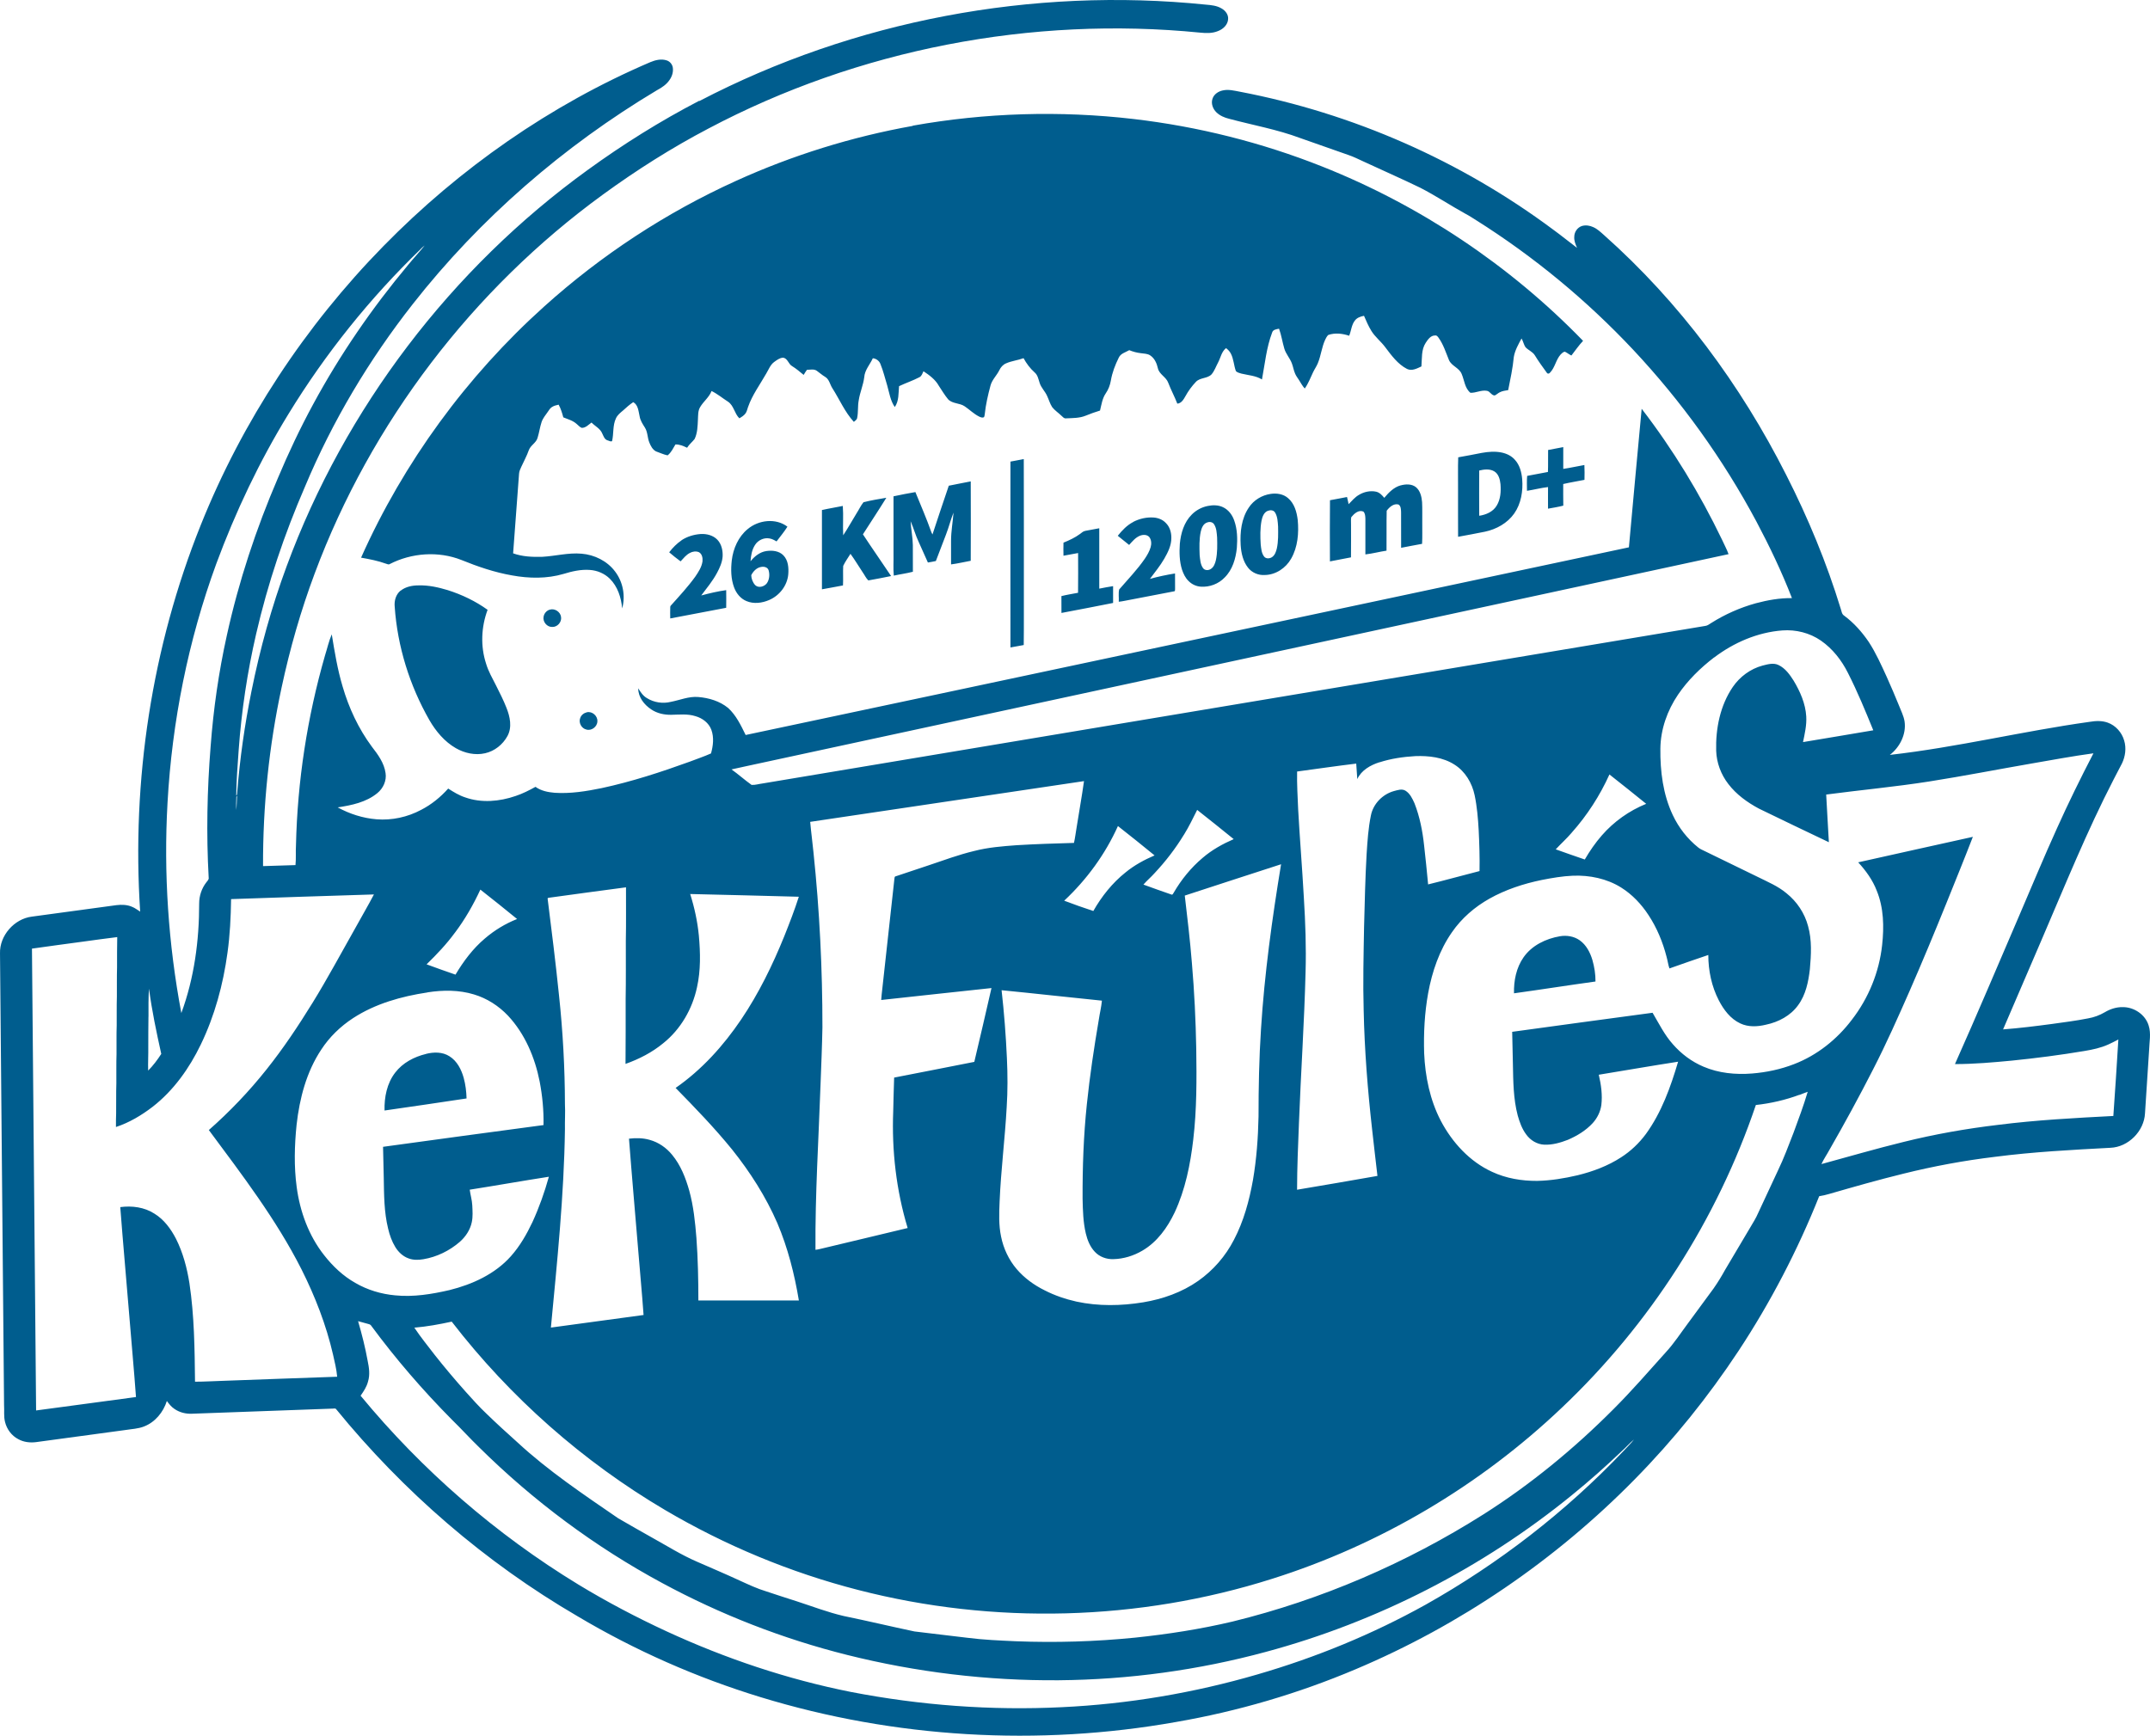 <?xml version="1.0" encoding="UTF-8" standalone="no"?>
<svg
   version="1.1"
   viewBox="0 0 488.398 394.363"
   id="svg1"
   sodipodi:docname="kekfuresz_emblema.svg"
   width="488.398"
   height="394.363"
   inkscape:version="1.3.2 (091e20e, 2023-11-25, custom)"
   xmlns:inkscape="http://www.inkscape.org/namespaces/inkscape"
   xmlns:sodipodi="http://sodipodi.sourceforge.net/DTD/sodipodi-0.dtd"
   xmlns="http://www.w3.org/2000/svg"
   xmlns:svg="http://www.w3.org/2000/svg">
  <sodipodi:namedview
     id="namedview1"
     pagecolor="#505050"
     bordercolor="#ffffff"
     borderopacity="1"
     inkscape:showpageshadow="0"
     inkscape:pageopacity="0"
     inkscape:pagecheckerboard="1"
     inkscape:deskcolor="#d1d1d1"
     inkscape:zoom="1.4146741"
     inkscape:cx="244.22586"
     inkscape:cy="196.86513"
     inkscape:window-width="3440"
     inkscape:window-height="1369"
     inkscape:window-x="3432"
     inkscape:window-y="-8"
     inkscape:window-maximized="1"
     inkscape:current-layer="svg1" />
  <defs
     id="defs1">
    <style
       id="style1">
      .cls-1 {
        fill: #005d8e;
      }
    </style>
  </defs>
  <!-- Generator: Adobe Illustrator 28.7.9, SVG Export Plug-In . SVG Version: 1.2.0 Build 218)  -->
  <g
     id="g1"
     transform="translate(-53.407,-223.746)">
    <g
       id="Layer_1">
      <path
         class="cls-1"
         d="m 150.17,463.2 c 1.76,-0.45 3.77,-0.48 5.34,0.54 1.73,1.08 2.7,3 3.23,4.91 0.42,1.52 0.61,3.09 0.65,4.67 -6.21,0.94 -12.42,1.85 -18.63,2.74 -0.08,-3.02 0.54,-6.18 2.42,-8.61 1.7,-2.23 4.3,-3.59 6.99,-4.24 z m 257.58,-26.73 c 1.55,-0.27 3.21,0 4.51,0.92 1.49,1.06 2.37,2.76 2.88,4.47 0.45,1.58 0.72,3.24 0.7,4.89 -6.18,0.85 -12.34,1.83 -18.51,2.68 -0.07,-2.85 0.51,-5.81 2.17,-8.18 1.89,-2.71 5.06,-4.23 8.25,-4.78 z M 186.71,385.58 c 1.22,-0.29 2.49,0.83 2.4,2.07 -0.03,1.22 -1.34,2.21 -2.51,1.85 -1.11,-0.25 -1.82,-1.58 -1.38,-2.64 0.22,-0.66 0.84,-1.12 1.5,-1.28 z m -8.47,-23.3 c 1.15,-0.4 2.49,0.47 2.62,1.67 0.17,1.15 -0.85,2.3 -2.01,2.24 -1.18,0.05 -2.19,-1.17 -1.96,-2.32 0.11,-0.73 0.66,-1.37 1.36,-1.6 z m -33.82,-4.33 c 1.16,-0.92 2.69,-1.21 4.13,-1.2 2.22,-0.06 4.42,0.43 6.54,1.07 3.23,1.02 6.33,2.5 9.08,4.48 -1.45,3.88 -1.64,8.26 -0.35,12.21 0.52,1.77 1.46,3.37 2.28,5 0.82,1.65 1.67,3.29 2.34,5.01 0.82,2.03 1.35,4.46 0.23,6.48 -1.05,1.92 -2.92,3.41 -5.07,3.89 -2.26,0.52 -4.66,-0.02 -6.65,-1.16 -2.57,-1.48 -4.53,-3.83 -6,-6.37 -4.49,-7.86 -7.26,-16.73 -7.88,-25.77 -0.14,-1.33 0.26,-2.79 1.33,-3.65 z m 63.79,-11.45 c 1.29,-0.85 2.81,-1.31 4.35,-1.42 1.37,-0.08 2.84,0.28 3.81,1.3 0.96,1.01 1.26,2.47 1.19,3.82 -0.1,1.32 -0.65,2.55 -1.27,3.7 -0.99,1.85 -2.33,3.47 -3.59,5.14 1.87,-0.5 3.76,-0.95 5.67,-1.21 0.01,1.34 0.03,2.68 0,4.01 -4.24,0.79 -8.47,1.63 -12.71,2.42 -0.02,-0.84 -0.03,-1.67 0,-2.51 -0.01,-0.2 0.06,-0.37 0.21,-0.5 1.88,-2.1 3.8,-4.17 5.45,-6.45 0.73,-1.07 1.48,-2.2 1.67,-3.51 0.07,-0.77 -0.09,-1.73 -0.85,-2.1 -0.65,-0.26 -1.41,-0.15 -2.01,0.18 -0.87,0.44 -1.47,1.23 -2.12,1.92 -0.9,-0.64 -1.74,-1.35 -2.59,-2.06 0.8,-1.04 1.73,-1.99 2.82,-2.73 z M 300,344.35 c 1.04,-0.2 2.08,-0.4 3.12,-0.58 0.01,4.57 0.01,9.14 0,13.72 1.05,-0.19 2.09,-0.43 3.14,-0.57 0,1.27 0,2.55 0,3.82 -3.9,0.8 -7.82,1.51 -11.73,2.27 -0.01,-1.28 0,-2.56 -0.01,-3.83 1.25,-0.31 2.52,-0.51 3.78,-0.75 0.04,-3.01 0.02,-6.02 0.01,-9.03 -1.11,0.17 -2.21,0.44 -3.32,0.61 -0.02,-0.99 -0.03,-1.98 0,-2.97 1.31,-0.53 2.61,-1.13 3.75,-1.97 0.39,-0.28 0.74,-0.65 1.24,-0.71 z m -73.86,8.24 c -0.94,0.23 -1.66,1.01 -2.08,1.85 0.03,0.8 0.34,1.65 0.9,2.25 0.75,0.73 2.05,0.36 2.64,-0.41 0.59,-0.84 0.69,-1.99 0.41,-2.96 -0.24,-0.77 -1.18,-0.92 -1.86,-0.72 z m -2.89,-8.63 c 2.46,-2.08 6.39,-2.56 9.03,-0.55 -0.73,1.18 -1.64,2.24 -2.47,3.35 -0.51,-0.3 -1.04,-0.59 -1.63,-0.68 -1.26,-0.23 -2.61,0.42 -3.27,1.5 -0.71,1.09 -0.92,2.42 -1.01,3.69 0.9,-1.12 2.12,-2.1 3.58,-2.32 1.35,-0.2 2.9,-0.05 3.89,0.98 1.1,1.13 1.22,2.83 1.1,4.33 -0.23,2.55 -2,4.81 -4.33,5.81 -1.61,0.7 -3.53,0.95 -5.18,0.24 -1.33,-0.55 -2.3,-1.76 -2.79,-3.09 -0.73,-1.96 -0.76,-4.1 -0.53,-6.15 0.32,-2.69 1.49,-5.37 3.62,-7.12 z m 87.59,-1.64 c 1.41,-0.73 3.03,-1.1 4.62,-0.99 1.02,0.07 2.05,0.46 2.76,1.22 0.91,0.87 1.29,2.17 1.27,3.41 0.02,1.7 -0.77,3.27 -1.6,4.72 -0.94,1.64 -2.15,3.08 -3.26,4.59 1.88,-0.52 3.78,-0.92 5.7,-1.23 0.02,1.17 0,2.33 0.01,3.5 -0.03,0.19 0.06,0.55 -0.23,0.56 -3.73,0.72 -7.46,1.43 -11.19,2.15 -0.45,0.09 -0.91,0.17 -1.37,0.22 0.06,-0.92 -0.12,-1.89 0.09,-2.79 1.98,-2.3 4.12,-4.5 5.84,-7.01 0.54,-0.81 1.04,-1.66 1.31,-2.6 0.22,-0.75 0.18,-1.64 -0.29,-2.28 -0.53,-0.63 -1.46,-0.6 -2.15,-0.32 -1.02,0.41 -1.73,1.3 -2.45,2.09 -0.86,-0.69 -1.73,-1.38 -2.58,-2.08 0.98,-1.23 2.1,-2.41 3.52,-3.14 z m 16.74,0.15 c -0.85,0.3 -1.21,1.23 -1.4,2.04 -0.38,1.75 -0.32,3.56 -0.26,5.34 0.11,1.01 0.16,2.11 0.76,2.96 0.41,0.59 1.27,0.57 1.81,0.19 0.67,-0.44 0.94,-1.24 1.12,-1.98 0.37,-1.69 0.32,-3.43 0.28,-5.15 -0.09,-1.03 -0.12,-2.15 -0.71,-3.03 -0.35,-0.52 -1.06,-0.61 -1.6,-0.36 z m 0.15,-3.76 c 1.16,-0.24 2.42,-0.25 3.51,0.28 1.22,0.58 2.08,1.73 2.52,2.98 0.73,2 0.77,4.18 0.61,6.29 -0.25,2.42 -0.99,4.94 -2.76,6.69 -1.38,1.46 -3.43,2.23 -5.42,2.09 -1.04,-0.07 -2.05,-0.53 -2.78,-1.28 -0.73,-0.7 -1.17,-1.63 -1.49,-2.57 -0.6,-1.9 -0.63,-3.91 -0.5,-5.88 0.22,-2.41 0.96,-4.92 2.73,-6.67 0.97,-0.98 2.24,-1.66 3.59,-1.93 z m -78.18,-0.85 c 1.7,-0.44 3.46,-0.72 5.2,-1.02 -1.73,2.8 -3.55,5.54 -5.32,8.31 2.09,3.19 4.29,6.31 6.4,9.48 -1.72,0.36 -3.45,0.68 -5.17,0.99 -0.55,-0.52 -0.85,-1.25 -1.29,-1.85 -0.93,-1.39 -1.78,-2.84 -2.77,-4.19 -0.56,0.9 -1.2,1.78 -1.65,2.74 -0.08,1.48 0.03,2.96 -0.05,4.44 -1.6,0.27 -3.18,0.63 -4.78,0.88 0,-6 0,-12.01 0,-18.01 1.57,-0.36 3.16,-0.6 4.74,-0.93 0.17,2.21 -0.03,4.45 0.09,6.67 1.08,-1.62 2.01,-3.34 3.04,-5 0.54,-0.83 0.95,-1.75 1.57,-2.51 z m 91.85,1.95 c -0.92,0.36 -1.25,1.4 -1.43,2.28 -0.32,1.76 -0.29,3.56 -0.18,5.34 0.11,0.94 0.17,1.97 0.76,2.75 0.44,0.59 1.34,0.51 1.88,0.1 0.6,-0.45 0.85,-1.2 1.02,-1.9 0.36,-1.64 0.31,-3.33 0.29,-5 -0.08,-1.08 -0.11,-2.24 -0.69,-3.19 -0.34,-0.57 -1.09,-0.6 -1.64,-0.38 z m 0.67,-3.85 c 1.36,-0.2 2.86,0.02 3.93,0.96 1.45,1.22 1.98,3.16 2.2,4.96 0.28,2.97 0.02,6.15 -1.49,8.79 -1.2,2.14 -3.51,3.69 -6,3.72 -1.45,0.1 -2.93,-0.53 -3.82,-1.69 -1.13,-1.45 -1.54,-3.32 -1.65,-5.11 -0.17,-2.91 0.16,-6.03 1.84,-8.51 1.11,-1.7 2.99,-2.84 5,-3.12 z m 29.52,-1.93 c 1.13,-0.31 2.48,-0.37 3.45,0.39 1,0.82 1.31,2.18 1.41,3.42 0.08,1.51 0.02,3.03 0.04,4.54 -0.02,1.64 0.05,3.29 -0.04,4.93 -1.59,0.27 -3.17,0.61 -4.76,0.9 -0.02,-2.7 0,-5.41 -0.01,-8.11 -0.03,-0.59 -0.02,-1.38 -0.59,-1.73 -1.1,-0.29 -2.08,0.61 -2.68,1.42 -0.07,3.02 0,6.04 -0.04,9.07 -1.61,0.24 -3.18,0.67 -4.8,0.85 0,-2.72 0,-5.43 0,-8.15 -0.03,-0.55 -0.04,-1.19 -0.47,-1.59 -1.09,-0.45 -2.1,0.5 -2.74,1.29 -0.11,0.53 -0.04,1.07 -0.05,1.6 0,2.51 0.02,5.02 -0.01,7.52 -1.59,0.3 -3.18,0.62 -4.78,0.92 -0.02,-4.63 -0.04,-9.27 0.01,-13.9 1.29,-0.22 2.58,-0.49 3.87,-0.73 0.14,0.54 0.24,1.09 0.36,1.63 0.75,-0.76 1.44,-1.61 2.39,-2.14 1.14,-0.68 2.55,-0.98 3.86,-0.7 0.79,0.18 1.35,0.8 1.85,1.4 1,-1.2 2.17,-2.41 3.73,-2.84 z m -102.64,0.07 c 1.65,-0.35 3.32,-0.64 4.97,-0.98 0.03,6.01 0.02,12.03 0,18.04 -1.49,0.27 -2.97,0.63 -4.47,0.82 0.01,-1.79 0,-3.59 0,-5.38 0,-2.14 0.4,-4.26 0.56,-6.39 -0.65,1.63 -1.07,3.35 -1.71,4.99 -0.77,2 -1.52,4.01 -2.3,6.01 -0.6,0.13 -1.2,0.25 -1.81,0.34 -0.7,-1.56 -1.39,-3.12 -2.09,-4.67 -0.73,-1.52 -1.15,-3.17 -1.84,-4.71 0.09,1.81 0.48,3.6 0.51,5.42 0.02,2.02 0,4.04 0.01,6.06 -1.43,0.38 -2.9,0.56 -4.34,0.88 -0.15,-1.66 -0.02,-3.33 -0.06,-4.99 0,-4.34 0,-8.69 0,-13.03 1.65,-0.37 3.31,-0.66 4.97,-0.96 1.23,3.03 2.54,6.03 3.63,9.12 0.07,0.17 0.16,0.34 0.25,0.51 1.2,-3.71 2.47,-7.39 3.71,-11.09 z m 14,-5.48 c 1.01,-0.17 2.01,-0.39 3.02,-0.57 0.05,9.44 0,18.88 0.02,28.32 -0.02,4.64 0.03,9.29 -0.03,13.93 -1.01,0.17 -2.01,0.39 -3.02,0.55 0,-14.08 -0.02,-28.16 0,-42.24 z m 106.48,2.03 c -0.02,3.42 -0.02,6.85 0,10.28 1.55,-0.22 3.16,-0.92 3.98,-2.32 0.88,-1.45 0.98,-3.22 0.85,-4.87 -0.11,-1.09 -0.44,-2.35 -1.46,-2.93 -1.03,-0.58 -2.27,-0.42 -3.37,-0.16 z m 0.62,-4.01 c 1.45,-0.26 2.95,-0.38 4.41,-0.09 1.16,0.23 2.29,0.76 3.07,1.66 1.1,1.19 1.52,2.83 1.66,4.4 0.22,2.7 -0.24,5.57 -1.82,7.82 -1.55,2.19 -4.04,3.57 -6.64,4.12 -2.03,0.4 -4.06,0.8 -6.1,1.16 -0.03,-3.55 0,-7.11 -0.01,-10.66 0.03,-2.47 -0.06,-4.94 0.04,-7.4 1.8,-0.29 3.59,-0.68 5.38,-1.01 z m 15.02,-0.65 c 1.15,-0.23 2.3,-0.45 3.45,-0.66 0,1.65 -0.01,3.3 0,4.95 1.61,-0.23 3.19,-0.61 4.8,-0.88 0.06,1.12 0.04,2.24 0.02,3.37 -1.61,0.32 -3.23,0.58 -4.83,0.95 0.01,1.63 -0.02,3.27 0.02,4.91 -1.14,0.3 -2.31,0.48 -3.47,0.69 -0.02,-1.64 0.01,-3.27 0,-4.91 -1.61,0.18 -3.18,0.61 -4.78,0.85 0,-1.13 -0.07,-2.26 0.04,-3.39 1.58,-0.28 3.15,-0.58 4.72,-0.89 0.07,-1.66 0,-3.32 0.04,-4.98 z M 260.75,252.3 c 16.51,-2.95 33.45,-3.45 50.11,-1.52 14.69,1.71 29.15,5.34 42.89,10.8 22.25,8.83 42.61,22.42 59.27,39.61 -0.98,1.03 -1.77,2.21 -2.65,3.33 -0.52,-0.24 -0.96,-0.62 -1.47,-0.86 -0.39,0.01 -0.69,0.36 -0.96,0.61 -1.11,1.22 -1.29,3.03 -2.48,4.2 -0.17,0.22 -0.56,0.23 -0.68,-0.04 -0.94,-1.3 -1.89,-2.59 -2.72,-3.96 -0.5,-0.81 -1.46,-1.14 -2.09,-1.81 -0.44,-0.61 -0.54,-1.38 -0.93,-2.01 -0.71,1.33 -1.49,2.68 -1.75,4.18 -0.24,2.55 -0.78,5.05 -1.28,7.55 -0.65,0.11 -1.33,0.19 -1.92,0.5 -0.4,0.2 -0.73,0.53 -1.13,0.72 -0.77,0 -1.06,-0.96 -1.79,-1.06 -1.28,-0.23 -2.47,0.5 -3.74,0.45 -1.28,-1.04 -1.37,-2.83 -1.98,-4.26 -0.54,-1.41 -2.29,-1.8 -2.89,-3.17 -0.71,-1.73 -1.27,-3.56 -2.38,-5.1 -0.19,-0.24 -0.39,-0.55 -0.73,-0.49 -1.02,-0.05 -1.67,0.9 -2.17,1.66 -1.05,1.59 -0.82,3.57 -0.98,5.37 -0.99,0.46 -2.16,1.1 -3.25,0.58 -2.13,-1.09 -3.56,-3.09 -4.97,-4.95 -0.96,-1.3 -2.29,-2.31 -3.14,-3.69 -0.67,-1.09 -1.18,-2.27 -1.68,-3.44 -0.78,0.15 -1.61,0.43 -2.09,1.1 -0.77,0.99 -0.81,2.31 -1.28,3.43 -1.52,-0.51 -3.2,-0.71 -4.75,-0.18 -0.32,0.29 -0.51,0.7 -0.7,1.08 -0.79,1.7 -0.95,3.61 -1.67,5.34 -0.29,0.71 -0.74,1.34 -1.07,2.03 -0.6,1.26 -1.09,2.58 -1.9,3.72 -0.55,-0.59 -0.91,-1.31 -1.34,-1.97 -0.3,-0.47 -0.65,-0.91 -0.86,-1.43 -0.33,-0.75 -0.44,-1.58 -0.74,-2.34 -0.45,-1.18 -1.36,-2.13 -1.71,-3.35 -0.44,-1.49 -0.66,-3.04 -1.19,-4.5 -0.58,0.12 -1.38,0.19 -1.57,0.87 -1.3,3.42 -1.64,7.09 -2.31,10.66 -1.42,-0.87 -3.11,-0.95 -4.68,-1.33 -0.43,-0.13 -0.91,-0.23 -1.24,-0.56 -0.49,-1.32 -0.5,-2.79 -1.18,-4.04 -0.25,-0.48 -0.64,-0.86 -1.06,-1.19 -1.03,0.81 -1.22,2.16 -1.8,3.25 -0.49,0.91 -0.82,1.92 -1.5,2.72 -0.95,0.98 -2.58,0.69 -3.53,1.68 -0.94,0.99 -1.76,2.1 -2.41,3.3 -0.41,0.72 -0.9,1.59 -1.83,1.67 -0.62,-1.61 -1.45,-3.13 -2.06,-4.74 -0.47,-1.33 -2.06,-1.91 -2.36,-3.32 -0.25,-1.09 -0.73,-2.22 -1.69,-2.87 -0.64,-0.46 -1.46,-0.42 -2.2,-0.54 -0.9,-0.1 -1.77,-0.34 -2.61,-0.68 -0.83,0.49 -1.95,0.74 -2.38,1.7 -0.82,1.65 -1.49,3.39 -1.8,5.22 -0.18,1.04 -0.56,2.03 -1.16,2.9 -0.79,1.16 -0.97,2.58 -1.3,3.9 -1.1,0.34 -2.19,0.72 -3.25,1.16 -1.41,0.58 -2.96,0.54 -4.46,0.61 -0.46,0.08 -0.74,-0.33 -1.04,-0.58 -0.68,-0.67 -1.51,-1.2 -2.11,-1.96 -0.52,-0.79 -0.76,-1.73 -1.17,-2.58 -0.45,-1.02 -1.32,-1.81 -1.67,-2.89 -0.29,-0.85 -0.43,-1.82 -1.16,-2.43 -1.02,-0.91 -1.85,-2.02 -2.51,-3.23 -1.29,0.48 -2.7,0.61 -3.96,1.17 -0.7,0.29 -1.22,0.88 -1.54,1.56 -0.6,1.21 -1.66,2.17 -2.01,3.5 -0.57,2.13 -1.07,4.28 -1.3,6.47 -0.05,0.23 -0.04,0.49 -0.18,0.7 -0.37,0.21 -0.77,0.02 -1.11,-0.14 -1.2,-0.6 -2.15,-1.56 -3.25,-2.31 -1.14,-0.8 -2.77,-0.56 -3.77,-1.59 -0.8,-0.96 -1.44,-2.05 -2.13,-3.09 -0.79,-1.42 -2.14,-2.42 -3.48,-3.3 -0.24,0.47 -0.39,1.07 -0.89,1.34 -1.5,0.79 -3.13,1.32 -4.66,2.05 -0.15,1.6 0,3.36 -0.97,4.74 -1,-1.44 -1.24,-3.21 -1.71,-4.86 -0.51,-1.65 -0.9,-3.34 -1.56,-4.94 -0.25,-0.7 -1.01,-1.24 -1.72,-1.28 -0.65,1.43 -1.84,2.67 -1.95,4.31 -0.22,1.79 -0.98,3.45 -1.25,5.23 -0.26,1.33 -0.08,2.7 -0.36,4.03 -0.07,0.41 -0.47,0.63 -0.75,0.88 -2.06,-2.25 -3.25,-5.1 -4.88,-7.65 -0.56,-0.85 -0.7,-2.03 -1.65,-2.58 -0.67,-0.4 -1.25,-0.92 -1.88,-1.37 -0.65,-0.47 -1.5,-0.23 -2.24,-0.23 -0.27,0.37 -0.52,0.76 -0.75,1.16 -0.85,-0.69 -1.68,-1.42 -2.62,-1.99 -0.86,-0.47 -1,-1.8 -2.07,-1.92 -0.77,0.04 -1.42,0.55 -2.03,0.99 -0.87,0.65 -1.23,1.71 -1.78,2.61 -1.42,2.51 -3.17,4.85 -4.13,7.6 -0.19,0.5 -0.27,1.07 -0.61,1.5 -0.36,0.47 -0.87,0.78 -1.37,1.07 -1.12,-1.09 -1.24,-2.89 -2.58,-3.78 -1.25,-0.8 -2.4,-1.77 -3.73,-2.42 -0.55,1.43 -1.84,2.36 -2.6,3.66 -0.52,0.86 -0.44,1.9 -0.5,2.87 -0.07,1.47 -0.1,3.02 -0.75,4.37 -0.54,0.69 -1.25,1.24 -1.71,1.99 -0.84,-0.39 -1.7,-0.79 -2.65,-0.74 -0.53,0.86 -0.95,1.84 -1.78,2.47 -0.91,-0.18 -1.75,-0.6 -2.63,-0.9 -0.78,-0.4 -1.21,-1.25 -1.52,-2.03 -0.45,-1.1 -0.35,-2.37 -1.01,-3.39 -0.5,-0.8 -1.04,-1.6 -1.19,-2.55 -0.27,-1.14 -0.31,-2.57 -1.45,-3.22 -0.83,0.55 -1.57,1.21 -2.3,1.88 -0.62,0.52 -1.29,1.04 -1.63,1.8 -0.77,1.62 -0.48,3.47 -0.88,5.17 -0.3,0.2 -0.71,-0.1 -1.03,-0.17 -0.7,-0.21 -0.91,-0.97 -1.2,-1.55 -0.45,-1.13 -1.63,-1.66 -2.44,-2.5 -0.68,0.49 -1.33,1.24 -2.23,1.21 -0.46,-0.17 -0.76,-0.58 -1.14,-0.88 -0.85,-0.78 -2,-1.08 -3.04,-1.51 -0.27,-0.99 -0.56,-1.98 -1.06,-2.88 -0.54,0.12 -1.1,0.25 -1.56,0.57 -0.4,0.26 -0.63,0.68 -0.9,1.06 -0.52,0.75 -1.13,1.46 -1.42,2.34 -0.38,1.15 -0.53,2.36 -0.89,3.51 -0.29,1.19 -1.59,1.72 -2,2.85 -0.46,1.32 -1.14,2.54 -1.72,3.81 -0.22,0.49 -0.46,0.98 -0.5,1.52 -0.44,6.04 -0.9,12.08 -1.35,18.12 2.11,0.76 4.39,0.85 6.6,0.79 2.99,-0.16 5.95,-0.98 8.96,-0.71 2.92,0.24 5.8,1.65 7.58,4.02 1.81,2.35 2.43,5.56 1.63,8.42 -0.21,-2.46 -1.02,-4.99 -2.81,-6.76 -1.21,-1.19 -2.85,-1.88 -4.54,-1.99 -2.02,-0.15 -4.03,0.31 -5.95,0.9 -3.8,1.12 -7.86,1.05 -11.73,0.34 -3.95,-0.69 -7.77,-1.99 -11.48,-3.5 -5.23,-2.07 -11.32,-1.63 -16.3,0.93 -0.26,0.18 -0.55,-0.02 -0.81,-0.08 -1.84,-0.67 -3.77,-1.04 -5.69,-1.38 9.67,-21.66 23.97,-41.21 41.6,-57.07 12.96,-11.67 27.71,-21.35 43.6,-28.55 12.79,-5.81 26.3,-10.01 40.13,-12.48 z m -126,271.63 c 0.87,2.97 1.63,5.98 2.18,9.03 0.32,1.53 0.55,3.14 0.08,4.67 -0.3,1.2 -0.99,2.23 -1.69,3.23 13.96,16.92 30.75,31.5 49.48,42.91 6.49,3.94 13.22,7.48 20.1,10.66 13.34,6.15 27.36,10.86 41.77,13.73 15.76,3.05 31.9,4.26 47.94,3.47 15.03,-0.71 29.97,-3.23 44.42,-7.44 13.27,-3.85 26.14,-9.13 38.22,-15.85 16.58,-9.32 31.8,-21.09 44.91,-34.87 0.8,-0.89 1.7,-1.71 2.43,-2.66 -0.98,0.81 -1.83,1.79 -2.78,2.64 -3.64,3.48 -7.42,6.83 -11.33,10 -20.34,16.58 -44.2,28.8 -69.54,35.62 -15.3,4.14 -31.13,6.3 -46.98,6.44 -16.2,0.13 -32.42,-1.82 -48.14,-5.76 -14.6,-3.66 -28.73,-9.17 -41.97,-16.32 -15.25,-8.22 -29.29,-18.67 -41.61,-30.86 -2.1,-2.03 -4.05,-4.2 -6.14,-6.23 -6.62,-6.68 -12.78,-13.81 -18.36,-21.37 -0.2,-0.35 -0.61,-0.39 -0.96,-0.49 -0.69,-0.17 -1.36,-0.39 -2.04,-0.56 z m 327.42,-51.44 c -3.18,1.18 -6.52,1.95 -9.9,2.32 -8.81,26.05 -24.11,49.86 -44.07,68.77 -18.62,17.71 -41.3,31.15 -65.81,38.88 -30.28,9.61 -63.26,10.47 -94.02,2.54 -15.38,-3.95 -30.19,-10.1 -43.87,-18.16 -18.69,-11.02 -35.23,-25.64 -48.48,-42.81 -2.8,0.61 -5.63,1.13 -8.49,1.37 1.43,2.14 3.05,4.14 4.62,6.18 2.24,2.84 4.58,5.61 6.99,8.32 1.57,1.74 3.12,3.5 4.83,5.1 2.26,2.19 4.59,4.32 6.94,6.42 7.04,6.52 15.04,11.87 22.93,17.29 2.6,1.54 5.25,2.99 7.87,4.49 3.3,1.83 6.5,3.85 9.97,5.35 3.24,1.42 6.5,2.8 9.72,4.29 2,0.91 4,1.86 6.11,2.49 2.26,0.74 4.51,1.5 6.79,2.21 3.59,1.16 7.12,2.53 10.8,3.38 5.36,1.1 10.68,2.37 16.03,3.5 3.98,0.5 7.97,0.94 11.95,1.43 3.69,0.48 7.41,0.63 11.12,0.8 9.01,0.35 18.05,0.08 27.03,-0.82 7.45,-0.78 14.88,-1.93 22.18,-3.66 20.16,-4.94 39.47,-13.27 57.01,-24.37 10.71,-6.8 20.57,-14.91 29.52,-23.9 4.13,-4.13 7.96,-8.54 11.86,-12.89 1.9,-2.05 3.41,-4.41 5.08,-6.64 1.92,-2.64 3.85,-5.26 5.79,-7.88 0.95,-1.36 1.81,-2.77 2.61,-4.22 1.9,-3.21 3.8,-6.41 5.7,-9.61 0.63,-1.08 1.31,-2.12 1.8,-3.28 1.5,-3.22 2.99,-6.43 4.49,-9.64 1.36,-2.81 2.44,-5.75 3.57,-8.65 1.13,-3.07 2.28,-6.14 3.21,-9.28 -0.63,0.2 -1.24,0.48 -1.86,0.71 z M 150.54,449.23 c -5.93,0.89 -11.88,2.55 -16.94,5.85 -2.85,1.86 -5.35,4.28 -7.21,7.13 -3.37,5.07 -4.94,11.1 -5.61,17.09 -0.48,4.69 -0.61,9.46 0.02,14.14 0.74,5.58 2.74,11.07 6.25,15.51 1.95,2.49 4.3,4.72 7.07,6.28 2.76,1.61 5.88,2.54 9.06,2.83 4.15,0.42 8.31,-0.27 12.34,-1.2 5.19,-1.29 10.33,-3.63 13.94,-7.69 2.05,-2.3 3.6,-5.01 4.91,-7.78 1.52,-3.32 2.74,-6.77 3.72,-10.28 -6,0.93 -11.98,2 -17.98,2.94 0.16,1.19 0.52,2.35 0.58,3.56 0.06,1.27 0.16,2.57 -0.11,3.82 -0.36,1.74 -1.39,3.29 -2.71,4.46 -2.34,2.03 -5.23,3.45 -8.29,3.96 -1.12,0.19 -2.3,0.22 -3.37,-0.19 -1.27,-0.45 -2.29,-1.42 -2.99,-2.55 -0.79,-1.29 -1.31,-2.74 -1.65,-4.22 -0.93,-3.77 -0.92,-7.68 -0.99,-11.54 -0.06,-2.34 -0.11,-4.69 -0.16,-7.04 12.15,-1.67 24.3,-3.32 36.45,-4.94 0.07,-3.31 -0.25,-6.63 -0.87,-9.88 -1.08,-5.48 -3.35,-10.86 -7.2,-14.98 -2.11,-2.22 -4.77,-3.94 -7.72,-4.82 -3.4,-1.04 -7.04,-1.02 -10.53,-0.48 z m -63.41,5.5 c 0,2.28 -0.07,4.56 -0.04,6.84 0.03,1.81 -0.08,3.61 -0.03,5.42 1.14,-1.14 2.11,-2.44 2.98,-3.79 -1.09,-4.91 -2.13,-9.84 -2.79,-14.83 -0.14,2.12 -0.12,4.24 -0.11,6.37 z m 18.77,-26.69 c -0.06,4.08 -0.25,8.16 -0.82,12.2 -0.98,7.19 -2.9,14.29 -6.06,20.83 -2.6,5.39 -6.17,10.43 -10.92,14.13 -2.52,1.94 -5.32,3.61 -8.35,4.61 0,-1.04 -0.01,-2.08 0.04,-3.11 0.04,-2.28 -0.03,-4.55 0.05,-6.83 0.02,-2.23 -0.04,-4.45 0.04,-6.68 0.02,-2.17 -0.04,-4.34 0.04,-6.51 0.02,-2.17 -0.03,-4.34 0.04,-6.5 0.02,-2.23 -0.03,-4.46 0.04,-6.68 0.01,-2.28 -0.02,-4.56 0.04,-6.84 -2.59,0.3 -5.17,0.69 -7.76,1.03 -3.87,0.54 -7.74,1.02 -11.61,1.59 0.32,34.98 0.63,69.95 0.94,104.93 7.57,-0.98 15.12,-2.06 22.69,-3.05 -0.45,-6.23 -1.04,-12.46 -1.54,-18.69 -0.66,-8.15 -1.41,-16.3 -2.03,-24.46 2.65,-0.35 5.48,0.01 7.75,1.48 2.18,1.33 3.74,3.46 4.9,5.7 1.59,3.16 2.51,6.62 3.06,10.11 1.11,7.4 1.19,14.91 1.27,22.38 2.13,0 4.25,-0.14 6.38,-0.2 8.64,-0.31 17.28,-0.64 25.91,-0.93 -0.14,-1.7 -0.57,-3.37 -0.94,-5.04 -1.55,-6.73 -4.07,-13.2 -7.16,-19.36 -5.74,-11.34 -13.5,-21.47 -21.05,-31.65 4.77,-4.2 9.17,-8.81 13.12,-13.79 3.82,-4.79 7.22,-9.9 10.44,-15.12 3.41,-5.52 6.46,-11.25 9.66,-16.89 1.41,-2.58 2.92,-5.12 4.28,-7.73 -10.82,0.34 -21.63,0.68 -32.45,1.06 z m 50.88,7.57 c -1.91,2.62 -4.15,4.98 -6.47,7.24 2.17,0.82 4.38,1.57 6.57,2.34 1.8,-3.03 3.95,-5.91 6.66,-8.2 2.17,-1.87 4.66,-3.38 7.33,-4.44 -2.75,-2.26 -5.55,-4.48 -8.34,-6.68 -1.59,3.42 -3.47,6.72 -5.74,9.74 z m 21.23,-7.9 c -0.05,0.04 -0.16,0.11 -0.21,0.15 0.92,7.33 1.84,14.66 2.59,22.01 0.88,8.21 1.33,16.47 1.35,24.73 0.1,1.9 -0.04,3.8 0,5.71 -0.21,15.07 -1.77,30.08 -3.19,45.07 7.02,-0.96 14.03,-1.91 21.05,-2.86 -0.36,-5.05 -0.84,-10.09 -1.25,-15.13 -0.68,-8.31 -1.43,-16.62 -2.06,-24.93 1.57,-0.19 3.18,-0.17 4.7,0.27 2.01,0.55 3.79,1.79 5.1,3.4 1.94,2.34 3.07,5.24 3.89,8.14 0.97,3.51 1.34,7.16 1.63,10.78 0.34,4.71 0.44,9.44 0.44,14.17 7.61,0 15.22,0.02 22.83,0 -1,-6.01 -2.51,-11.96 -4.89,-17.57 -2.62,-6.03 -6.19,-11.61 -10.29,-16.74 -3.99,-4.91 -8.39,-9.46 -12.82,-13.98 5.95,-4.13 10.87,-9.6 14.91,-15.58 3.97,-5.89 7.11,-12.31 9.77,-18.88 1.18,-2.96 2.34,-5.94 3.31,-8.98 -8.23,-0.2 -16.46,-0.45 -24.68,-0.62 0.97,3.07 1.66,6.24 1.97,9.45 0.35,3.9 0.44,7.88 -0.42,11.73 -1.05,4.93 -3.71,9.56 -7.67,12.72 -2.53,2.09 -5.49,3.61 -8.57,4.7 0.04,-4.93 0.04,-9.85 0.03,-14.78 0.08,-4.4 0.03,-8.79 0.04,-13.19 0.09,-4.05 0.02,-8.1 0.04,-12.15 -5.87,0.77 -11.74,1.58 -17.6,2.38 z m 144.53,-0.51 c 0.6,5.1 1.21,10.21 1.62,15.34 0.56,6.49 0.87,13 0.99,19.52 0.1,6.86 0.13,13.75 -0.68,20.59 -0.66,5.67 -1.8,11.37 -4.23,16.58 -1.64,3.44 -3.98,6.72 -7.33,8.67 -1.99,1.17 -4.27,1.88 -6.58,1.93 -1.56,0.06 -3.16,-0.52 -4.23,-1.68 -1.08,-1.14 -1.68,-2.65 -2.04,-4.16 -0.61,-2.58 -0.67,-5.25 -0.73,-7.88 -0.03,-7.17 0.22,-14.35 0.97,-21.49 0.67,-6.44 1.63,-12.85 2.72,-19.23 0.21,-1.44 0.57,-2.85 0.7,-4.29 -7.6,-0.76 -15.19,-1.63 -22.79,-2.37 0.58,5.15 0.98,10.31 1.21,15.49 0.17,3.68 0.19,7.37 -0.05,11.05 -0.39,7.18 -1.31,14.31 -1.61,21.5 -0.11,2.64 -0.22,5.32 0.33,7.92 0.54,2.71 1.75,5.29 3.54,7.39 1.75,2.05 3.97,3.66 6.39,4.85 2.28,1.17 4.72,1.99 7.21,2.55 4.97,1.07 10.14,0.98 15.15,0.16 4.44,-0.74 8.81,-2.27 12.51,-4.88 3.4,-2.39 6.2,-5.62 8.1,-9.32 2.22,-4.23 3.48,-8.89 4.32,-13.57 0.82,-4.78 1.17,-9.63 1.27,-14.47 0,-6.62 0.13,-13.25 0.56,-19.86 0.79,-12.55 2.52,-25.02 4.56,-37.43 -7.3,2.35 -14.59,4.75 -21.88,7.12 z m -15.18,-15.77 c -2.88,6.4 -7.09,12.17 -12.21,16.96 2.19,0.82 4.39,1.62 6.62,2.34 1.89,-3.32 4.31,-6.37 7.31,-8.76 1.98,-1.63 4.25,-2.86 6.6,-3.87 -2.74,-2.26 -5.53,-4.47 -8.32,-6.67 z m 14.98,1.98 c -1.9,3.12 -4.13,6.02 -6.62,8.68 -0.81,0.92 -1.77,1.71 -2.57,2.64 2.09,0.77 4.19,1.51 6.3,2.24 0.31,0.19 0.45,-0.2 0.58,-0.4 1.73,-2.98 3.94,-5.7 6.58,-7.92 2.09,-1.8 4.53,-3.15 7.05,-4.25 -2.75,-2.24 -5.52,-4.44 -8.3,-6.64 -0.96,1.91 -1.88,3.83 -3.01,5.65 z M 107.1,404.77 c -0.05,1 -0.07,2.02 0,3.02 0.07,-1.09 0.11,-2.18 0.15,-3.27 -0.04,0.06 -0.11,0.19 -0.15,0.25 z m 130.35,5.7 c 0.2,2.33 0.53,4.64 0.75,6.97 1.38,13.2 2.04,26.47 2.03,39.74 -0.08,4.25 -0.26,8.49 -0.42,12.74 -0.44,12.6 -1.25,25.18 -1.16,37.79 0.68,-0.07 1.34,-0.27 2.01,-0.42 6.31,-1.52 12.63,-3 18.93,-4.53 -2.59,-8.57 -3.63,-17.59 -3.28,-26.52 0.08,-2.55 0.1,-5.11 0.21,-7.66 6.06,-1.21 12.15,-2.34 18.21,-3.57 1.33,-5.58 2.62,-11.18 3.9,-16.77 -8.35,0.87 -16.7,1.82 -25.05,2.71 0.04,-0.82 0.16,-1.63 0.24,-2.44 0.92,-8.36 1.84,-16.73 2.76,-25.09 0.05,-0.19 0,-0.52 0.26,-0.56 2.5,-0.83 5,-1.65 7.49,-2.5 3.44,-1.15 6.85,-2.43 10.39,-3.27 3.15,-0.82 6.41,-1.07 9.64,-1.31 4.33,-0.26 8.67,-0.4 13.01,-0.52 0.26,-1.14 0.39,-2.29 0.59,-3.44 0.55,-3.54 1.2,-7.06 1.69,-10.6 -20.74,3.09 -41.48,6.16 -62.22,9.26 z m 172.99,2.47 c -1.14,1.33 -2.44,2.5 -3.63,3.78 2.2,0.77 4.39,1.58 6.6,2.31 1.12,-1.93 2.39,-3.78 3.86,-5.46 2.74,-3.15 6.22,-5.62 10.09,-7.19 -2.77,-2.24 -5.55,-4.47 -8.35,-6.67 -2.17,4.8 -5.06,9.29 -8.57,13.22 z m -43.67,-16.01 c -2.04,0.65 -4.11,1.81 -5.04,3.83 -0.08,-1.17 -0.16,-2.35 -0.24,-3.52 -4.48,0.54 -8.96,1.2 -13.43,1.8 -0.06,2.88 0.12,5.75 0.24,8.63 0.37,6.67 0.92,13.33 1.29,20 0.35,5.65 0.56,11.32 0.39,16.98 -0.29,11.41 -1.06,22.8 -1.5,34.2 -0.2,5.07 -0.42,10.14 -0.43,15.21 6.09,-1.01 12.18,-2.08 18.26,-3.14 -0.39,-3.52 -0.84,-7.03 -1.21,-10.55 -1.01,-9 -1.73,-18.04 -1.92,-27.09 -0.18,-6.3 -0.02,-12.59 0.09,-18.88 0.15,-5.54 0.26,-11.09 0.58,-16.62 0.19,-2.93 0.38,-5.87 0.97,-8.74 0.51,-2.64 2.64,-4.83 5.21,-5.55 0.85,-0.22 1.83,-0.59 2.65,-0.09 1.03,0.64 1.57,1.8 2.05,2.87 1.2,3.06 1.83,6.32 2.18,9.58 0.35,2.94 0.62,5.89 0.91,8.84 3.91,-0.95 7.78,-2.04 11.68,-3.03 0.06,-3.08 -0.04,-6.16 -0.19,-9.24 -0.15,-2.68 -0.37,-5.36 -0.92,-7.99 -0.58,-2.77 -2.14,-5.42 -4.57,-6.95 -2.62,-1.69 -5.86,-2.05 -8.91,-1.94 -2.75,0.16 -5.51,0.56 -8.14,1.41 z m 76,-23.8 c -3.11,2.39 -5.96,5.18 -8.17,8.43 -2.45,3.61 -3.97,7.89 -4.02,12.27 -0.06,5.14 0.6,10.41 2.81,15.09 1.34,2.86 3.33,5.42 5.8,7.39 0.41,0.33 0.89,0.54 1.36,0.76 4.05,1.98 8.1,3.95 12.16,5.92 2.24,1.12 4.6,2.09 6.53,3.72 2.36,1.89 4.12,4.52 4.89,7.45 0.9,3.18 0.7,6.53 0.41,9.79 -0.33,2.86 -0.93,5.82 -2.67,8.18 -1.71,2.39 -4.47,3.84 -7.3,4.43 -1.91,0.47 -4.02,0.58 -5.84,-0.29 -2.23,-1.04 -3.77,-3.1 -4.87,-5.23 -1.64,-3.17 -2.39,-6.76 -2.39,-10.32 -2.95,0.99 -5.89,2.02 -8.83,3.06 -0.3,-0.86 -0.4,-1.77 -0.65,-2.64 -0.86,-3.34 -2.19,-6.58 -4.09,-9.46 -1.62,-2.49 -3.71,-4.71 -6.24,-6.29 -3.25,-2.03 -7.15,-2.83 -10.95,-2.68 -2.39,0.1 -4.75,0.51 -7.09,0.97 -4.13,0.85 -8.19,2.18 -11.88,4.25 -3.34,1.88 -6.32,4.45 -8.5,7.62 -2.87,4.11 -4.51,8.94 -5.41,13.84 -0.81,4.49 -1.05,9.08 -0.91,13.64 0.23,5.3 1.32,10.63 3.78,15.36 2.59,4.92 6.56,9.28 11.67,11.61 3.18,1.48 6.71,2.07 10.2,2.05 3.11,-0.06 6.19,-0.57 9.21,-1.28 3.47,-0.85 6.88,-2.12 9.89,-4.08 2.18,-1.4 4.08,-3.21 5.62,-5.29 3.55,-4.89 5.62,-10.67 7.32,-16.43 -6.02,0.93 -12.01,1.98 -18.02,2.96 0.53,2.26 0.86,4.59 0.58,6.91 -0.22,1.52 -0.93,2.95 -1.96,4.08 -1.55,1.69 -3.56,2.9 -5.65,3.8 -1.7,0.66 -3.52,1.18 -5.36,1.1 -1.65,-0.07 -3.17,-1.01 -4.11,-2.34 -0.95,-1.27 -1.48,-2.78 -1.91,-4.28 -1.01,-3.82 -1.02,-7.8 -1.1,-11.73 -0.06,-2.43 -0.12,-4.86 -0.16,-7.29 10.63,-1.47 21.26,-2.9 31.89,-4.33 1.44,2.44 2.71,5.03 4.61,7.15 1.91,2.19 4.28,3.97 6.96,5.1 3.46,1.48 7.3,1.85 11.03,1.55 3.25,-0.26 6.48,-0.94 9.52,-2.12 5.25,-2.01 9.8,-5.65 13.17,-10.12 3.78,-4.89 6.2,-10.82 6.86,-16.97 0.45,-4.12 0.37,-8.42 -1.22,-12.31 -0.93,-2.43 -2.47,-4.56 -4.22,-6.46 8.68,-1.93 17.36,-3.88 26.05,-5.79 -1.94,5.02 -3.97,10 -5.98,14.99 -2.71,6.69 -5.48,13.37 -8.37,19.98 -2.65,6.02 -5.31,12.03 -8.32,17.88 -3.15,6.17 -6.46,12.25 -9.91,18.26 -0.59,1.09 -1.3,2.11 -1.82,3.24 6.2,-1.69 12.37,-3.49 18.61,-5.02 7.07,-1.76 14.27,-3.03 21.51,-3.89 8.69,-1.1 17.45,-1.57 26.19,-2.02 0.42,-5.79 0.78,-11.59 1.14,-17.38 -0.76,0.38 -1.49,0.8 -2.27,1.13 -1.71,0.78 -3.57,1.17 -5.42,1.48 -5.47,0.92 -10.97,1.63 -16.49,2.19 -4.3,0.41 -8.62,0.79 -12.94,0.79 5.02,-11.25 9.81,-22.59 14.67,-33.9 2.82,-6.56 5.55,-13.16 8.5,-19.66 2.59,-5.77 5.38,-11.44 8.29,-17.05 -4.67,0.63 -9.31,1.5 -13.95,2.3 -7.79,1.35 -15.55,2.87 -23.36,4.1 -7.77,1.22 -15.61,1.94 -23.4,2.97 0.17,3.61 0.43,7.21 0.61,10.83 -5.32,-2.5 -10.6,-5.09 -15.9,-7.64 -2.63,-1.41 -5.12,-3.2 -6.94,-5.59 -1.67,-2.15 -2.67,-4.82 -2.76,-7.55 -0.14,-5.04 0.9,-10.28 3.78,-14.5 1.6,-2.33 4,-4.11 6.74,-4.85 1.18,-0.29 2.49,-0.7 3.66,-0.12 1.52,0.73 2.54,2.16 3.42,3.55 1.48,2.47 2.69,5.21 2.86,8.12 0.12,1.98 -0.34,3.91 -0.73,5.83 5.32,-0.85 10.63,-1.81 15.96,-2.68 -1.79,-4.39 -3.6,-8.79 -5.75,-13.02 -1.44,-2.88 -3.48,-5.51 -6.15,-7.36 -2.54,-1.76 -5.69,-2.54 -8.76,-2.31 -5.63,0.43 -11.01,2.75 -15.49,6.15 z M 149.01,280.3 c -11.56,11.16 -21.69,23.8 -30.07,37.5 -6.6,10.76 -12.03,22.22 -16.41,34.06 -6.37,17.42 -10.04,35.8 -11.07,54.31 -0.9,15.97 0.18,32.04 3.14,47.75 2.93,-7.95 4.06,-16.47 4.05,-24.91 0,-1.72 0.57,-3.43 1.63,-4.79 0.22,-0.33 0.62,-0.62 0.53,-1.07 -0.55,-9.92 -0.35,-19.88 0.44,-29.79 0.63,-8.48 1.84,-16.92 3.68,-25.22 2.69,-12.27 6.65,-24.25 11.61,-35.79 2.4,-5.71 5.05,-11.31 8,-16.75 6.09,-11.26 13.37,-21.86 21.58,-31.67 1.22,-1.49 2.54,-2.91 3.76,-4.41 -0.32,0.23 -0.59,0.51 -0.88,0.77 z m 63.27,-33.6 c 35.12,-18.31 75.67,-25.94 115.06,-21.9 1.21,0.1 2.48,0.22 3.55,0.86 0.86,0.48 1.58,1.38 1.5,2.41 -0.06,1.31 -1.15,2.31 -2.31,2.74 -1.27,0.53 -2.68,0.49 -4.03,0.35 -38.3,-3.8 -77.69,3.79 -111.73,21.8 -8.35,4.38 -16.33,9.44 -23.95,14.99 -29.57,21.52 -52.71,51.82 -65.48,86.1 -3.15,8.42 -5.63,17.09 -7.51,25.88 -2.87,13.33 -4.27,26.97 -4.22,40.6 2.46,-0.06 4.92,-0.16 7.37,-0.23 0.15,-1.5 0.02,-3 0.11,-4.5 0.33,-14.57 2.56,-29.1 6.59,-43.11 0.51,-1.6 0.87,-3.27 1.54,-4.82 0.65,3.98 1.3,7.97 2.46,11.84 1.42,4.89 3.61,9.59 6.65,13.69 1.38,1.78 2.79,3.69 3.11,5.98 0.28,1.73 -0.54,3.49 -1.87,4.57 -2.52,2.08 -5.85,2.76 -9,3.24 2.7,1.48 5.71,2.45 8.79,2.7 3.51,0.29 7.08,-0.49 10.18,-2.15 2.33,-1.2 4.39,-2.88 6.13,-4.83 1.22,0.79 2.48,1.56 3.87,2.01 3.69,1.31 7.79,0.94 11.44,-0.32 1.58,-0.52 3.07,-1.28 4.52,-2.08 1.26,0.91 2.82,1.22 4.34,1.35 3.6,0.24 7.18,-0.34 10.69,-1.06 6.83,-1.47 13.48,-3.64 20.04,-6.02 1.6,-0.62 3.23,-1.16 4.8,-1.86 0.49,-1.73 0.71,-3.64 0.08,-5.37 -0.57,-1.56 -2.03,-2.65 -3.59,-3.09 -1.8,-0.58 -3.7,-0.35 -5.56,-0.32 -1.57,0.02 -3.17,-0.32 -4.49,-1.21 -1.62,-1.07 -2.98,-2.78 -2.97,-4.8 0.52,0.85 1.09,1.71 1.97,2.22 1.6,1 3.61,1.31 5.44,0.85 2.07,-0.4 4.09,-1.29 6.24,-1.1 2.41,0.2 4.86,0.93 6.76,2.48 1.84,1.67 2.91,3.96 3.99,6.15 28.84,-6.09 57.67,-12.26 86.51,-18.37 38.04,-8.1 76.09,-16.15 114.13,-24.27 0.97,-10.49 1.9,-20.99 2.9,-31.48 7.11,9.24 13.21,19.25 18.26,29.76 0.49,1.09 1.07,2.14 1.48,3.27 -74.34,16.05 -148.69,32.1 -223.03,48.15 -1.15,0.25 -2.31,0.49 -3.46,0.76 1.57,1.12 3,2.41 4.56,3.52 0.84,0.05 1.67,-0.23 2.51,-0.33 71.39,-11.94 142.78,-23.86 214.17,-35.8 0.5,-0.06 0.88,-0.41 1.3,-0.65 3.14,-1.98 6.56,-3.5 10.14,-4.49 2.67,-0.71 5.43,-1.21 8.21,-1.17 -2.32,-5.98 -5.09,-11.78 -8.1,-17.45 -7.56,-14.14 -16.99,-27.27 -27.96,-38.97 -10.58,-11.27 -22.6,-21.2 -35.69,-29.45 -0.77,-0.48 -1.53,-0.99 -2.34,-1.41 -3.48,-1.92 -6.79,-4.13 -10.33,-5.95 -4.27,-2.07 -8.61,-3.97 -12.91,-5.97 -1.13,-0.51 -2.23,-1.08 -3.4,-1.47 -3.66,-1.29 -7.33,-2.57 -10.98,-3.86 -5.23,-1.96 -10.75,-2.93 -16.12,-4.37 -1.07,-0.26 -2.12,-0.7 -2.92,-1.48 -0.8,-0.78 -1.26,-2 -0.88,-3.09 0.33,-1.02 1.33,-1.68 2.34,-1.88 1.29,-0.3 2.6,0.06 3.87,0.29 25.66,4.9 50.18,15.69 71.13,31.3 1.86,1.34 3.63,2.81 5.47,4.18 -0.35,-0.8 -0.7,-1.63 -0.63,-2.52 0,-1.08 0.72,-2.14 1.77,-2.46 0.84,-0.23 1.76,-0.1 2.54,0.27 0.94,0.41 1.68,1.13 2.44,1.8 17.17,15.26 31.06,34.04 41.4,54.51 4.97,9.77 9.18,19.94 12.39,30.43 0.19,0.53 0.22,1.2 0.76,1.53 2.21,1.63 4.05,3.71 5.59,5.97 1.63,2.5 2.85,5.24 4.09,7.95 0.97,2.15 1.89,4.32 2.78,6.5 0.45,1.19 1.07,2.34 1.27,3.61 0.43,2.9 -1.07,5.86 -3.34,7.61 15.25,-1.72 30.19,-5.39 45.38,-7.51 1.36,-0.23 2.79,-0.3 4.11,0.18 1.81,0.64 3.22,2.24 3.74,4.08 0.52,1.72 0.26,3.61 -0.51,5.21 -0.6,1.19 -1.25,2.34 -1.84,3.53 -6.15,11.9 -11.16,24.33 -16.45,36.62 -2.89,6.76 -5.81,13.51 -8.71,20.26 3.7,-0.28 7.38,-0.74 11.06,-1.23 2.75,-0.38 5.5,-0.73 8.23,-1.27 1.35,-0.23 2.64,-0.71 3.82,-1.4 1.22,-0.73 2.63,-1.19 4.06,-1.16 2.57,-0.03 5.14,1.68 5.9,4.18 0.59,1.82 0.15,3.74 0.1,5.61 -0.31,4.77 -0.62,9.55 -0.93,14.32 -0.19,4.06 -3.78,7.69 -7.85,7.85 -8.75,0.47 -17.51,0.92 -26.21,2.05 -7.01,0.84 -13.96,2.13 -20.81,3.83 -5.66,1.39 -11.27,2.99 -16.88,4.61 -0.74,0.21 -1.49,0.4 -2.26,0.51 -4.9,12.28 -11.03,24.07 -18.3,35.11 -6.9,10.45 -14.79,20.25 -23.57,29.18 -18.04,18.38 -39.72,33.19 -63.46,43.2 -13.07,5.53 -26.77,9.55 -40.76,11.97 -31.31,5.57 -63.94,3.67 -94.35,-5.63 -14.56,-4.45 -28.58,-10.63 -41.66,-18.42 -20.93,-12.2 -39.55,-28.31 -54.85,-47.09 -0.21,-0.15 -0.49,-0.05 -0.73,-0.06 -10.64,0.4 -21.28,0.77 -31.92,1.16 -1.41,0.07 -2.84,-0.27 -4.01,-1.08 -0.71,-0.46 -1.24,-1.14 -1.74,-1.81 -0.8,2.54 -2.65,4.8 -5.16,5.78 -1.35,0.54 -2.82,0.58 -4.23,0.81 -6.79,0.91 -13.57,1.84 -20.36,2.76 -1.37,0.17 -2.81,-0.01 -4.02,-0.69 -1.49,-0.78 -2.58,-2.24 -2.98,-3.87 -0.34,-1.28 -0.14,-2.6 -0.23,-3.9 -0.31,-34.19 -0.61,-68.39 -0.92,-102.58 -0.12,-4.06 3.23,-7.86 7.23,-8.36 6.41,-0.87 12.81,-1.73 19.22,-2.61 1.19,-0.14 2.42,-0.11 3.53,0.37 0.68,0.26 1.25,0.73 1.86,1.1 -1.96,-29.81 2.64,-60.1 13.77,-87.85 9.45,-23.6 23.72,-45.22 41.5,-63.37 17.28,-17.64 37.91,-32.07 60.63,-41.79 1.15,-0.48 2.48,-0.8 3.71,-0.39 0.7,0.22 1.22,0.84 1.37,1.54 0.18,1.01 -0.13,2.06 -0.72,2.89 -0.7,1.05 -1.77,1.76 -2.86,2.34 -21.21,12.68 -40.21,29.13 -55.47,48.59 -9.94,12.66 -18.26,26.61 -24.48,41.46 -4.69,10.81 -8.47,22.03 -11.11,33.51 -2,8.65 -3.32,17.46 -3.96,26.31 -0.25,3.45 -0.51,6.91 -0.56,10.37 0.28,-0.14 0.17,-0.51 0.23,-0.76 0.6,-7.68 1.7,-15.31 3.22,-22.86 1.94,-9.67 4.58,-19.2 8,-28.45 13.22,-35.9 37.4,-67.63 68.39,-90.05 8.05,-5.84 16.5,-11.13 25.32,-15.71 z"
         id="path1" />
    </g>
  </g>
</svg>
